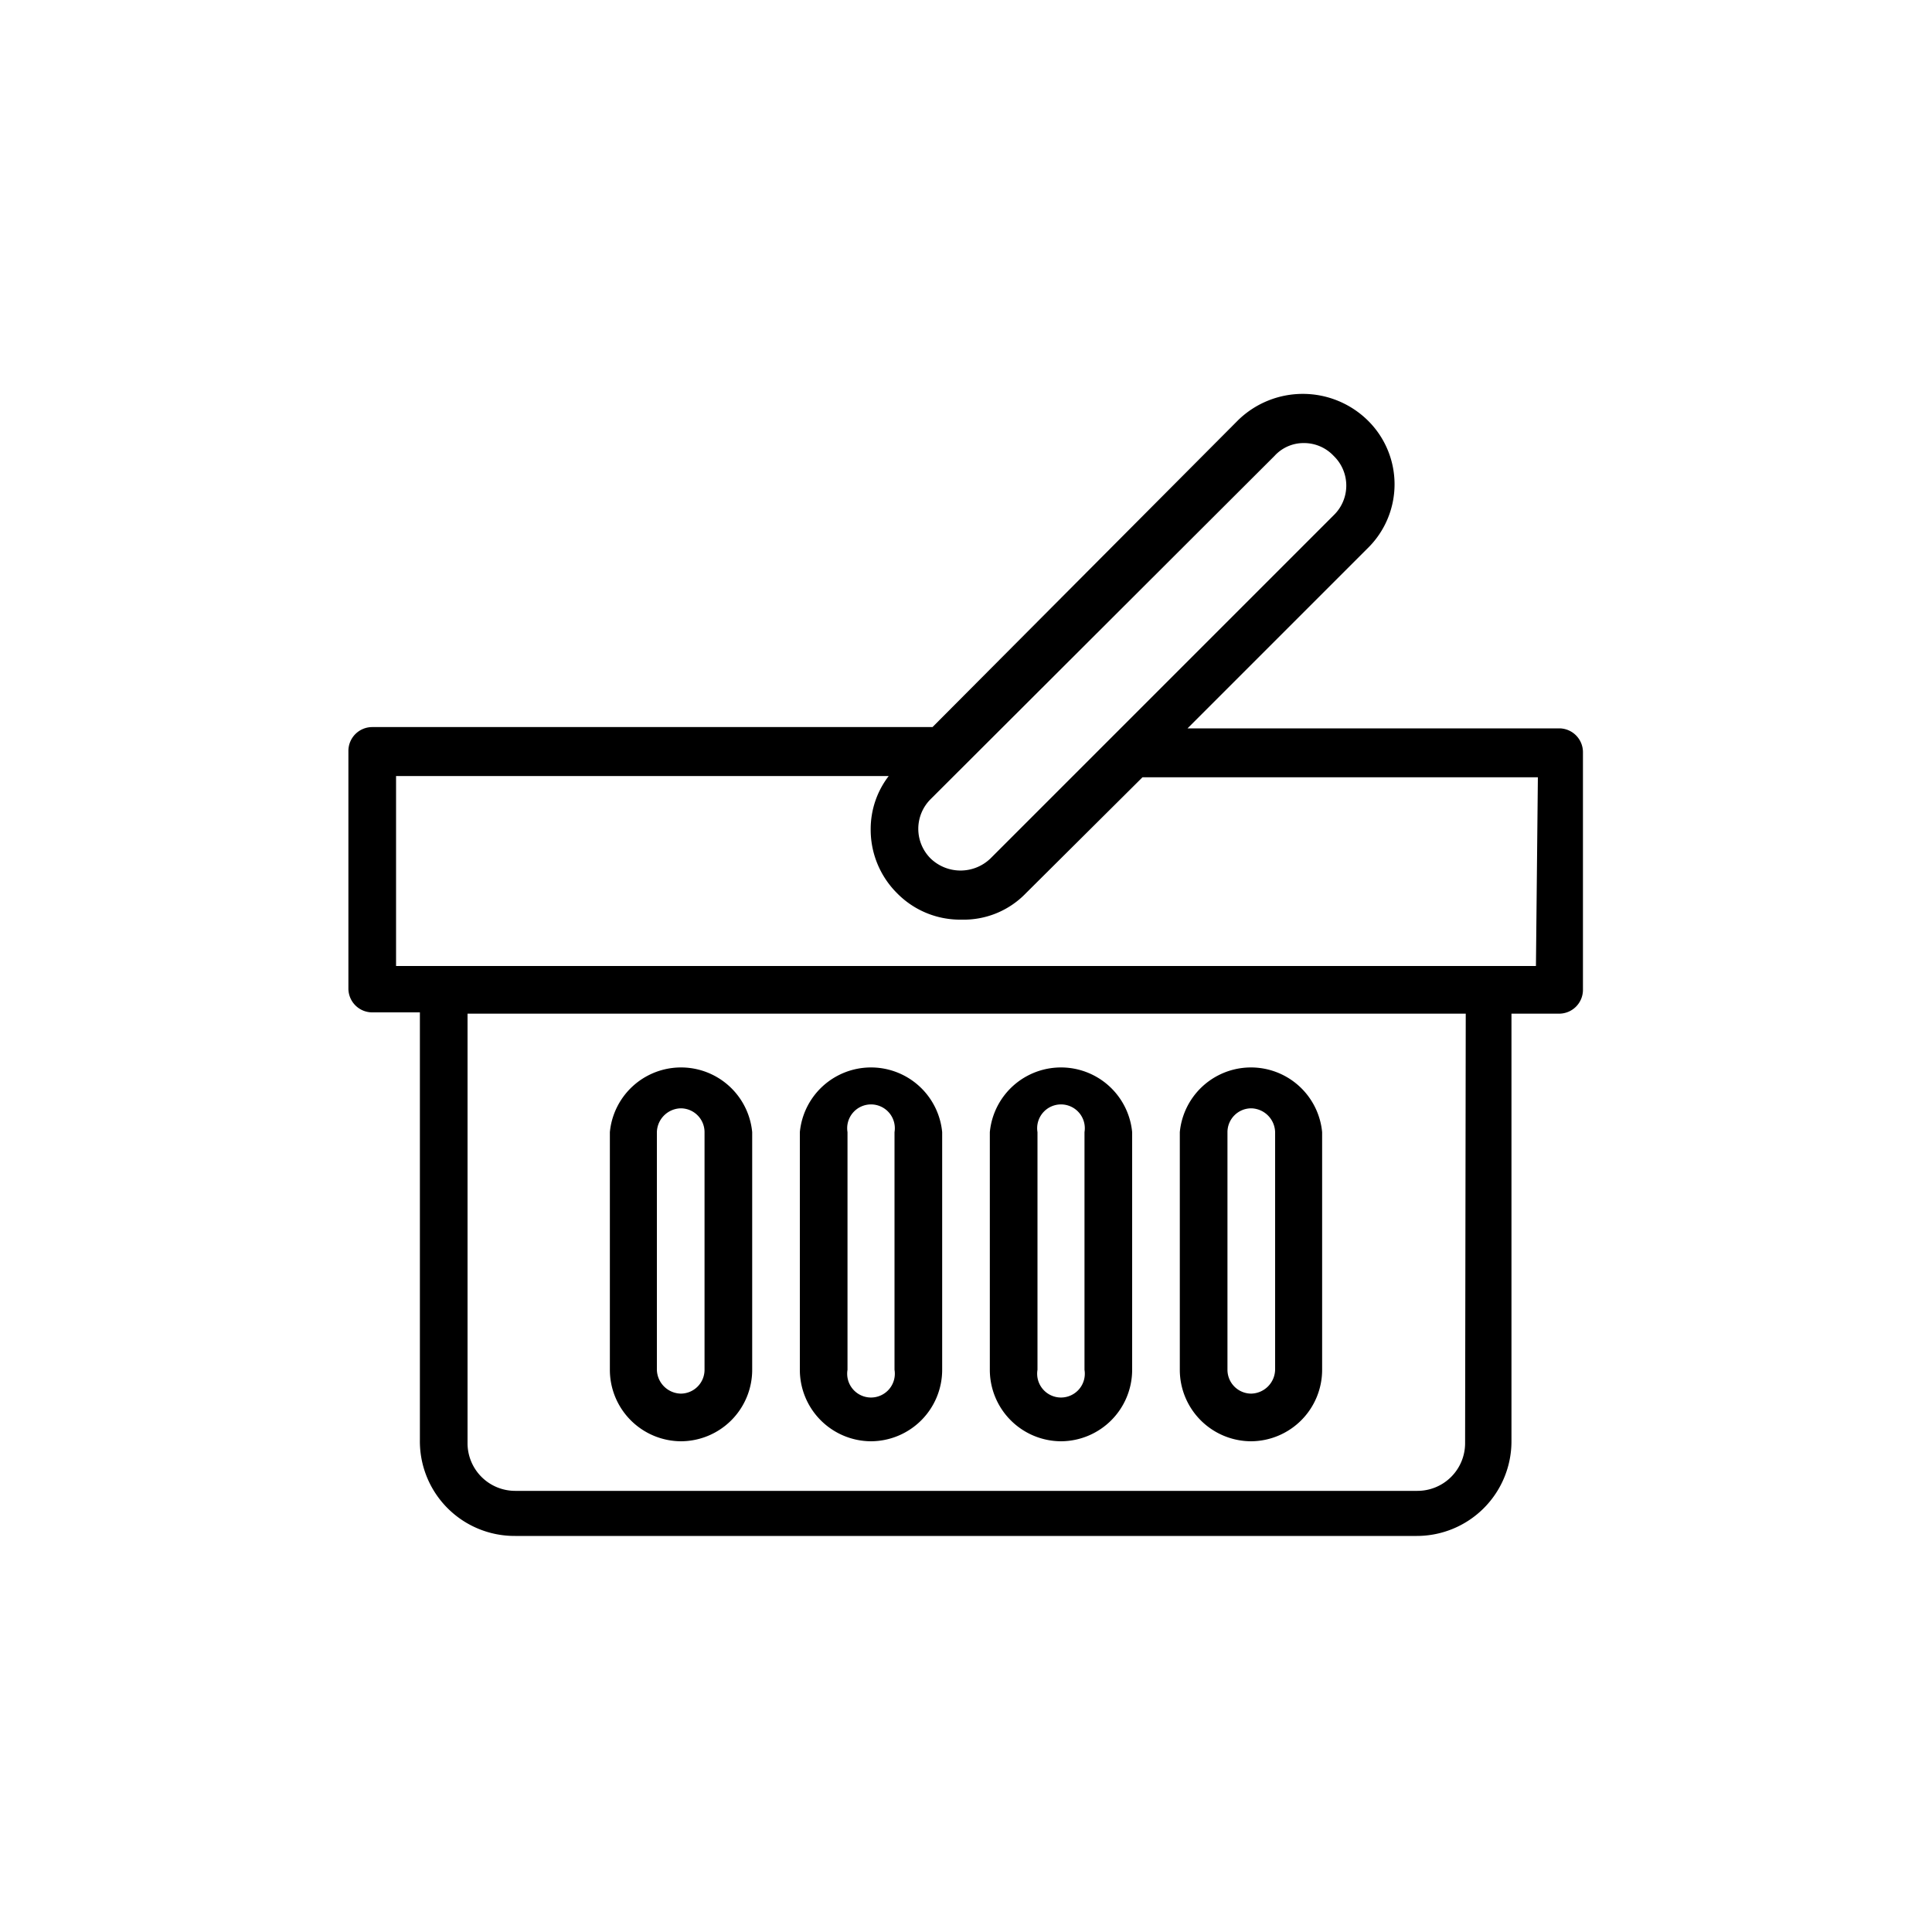 <svg id="Calque_1" data-name="Calque 1" xmlns="http://www.w3.org/2000/svg" viewBox="0 0 30 30"><title>icone equipement 30px de large</title><path d="M24.22,11.31H18.44l2.79-2.79a1.39,1.39,0,0,0,0-2,1.44,1.44,0,0,0-2,0l-4.75,4.77H5.78a.37.37,0,0,0-.37.37v3.69a.37.37,0,0,0,.37.37h.74v6.64A1.47,1.47,0,0,0,8,23.85H22a1.47,1.47,0,0,0,1.47-1.47V15.74h.74a.37.37,0,0,0,.37-.37V11.68A.37.37,0,0,0,24.22,11.31Zm-9.77,1.1,5.34-5.33a.61.61,0,0,1,.46-.2.63.63,0,0,1,.46.2.64.64,0,0,1,0,.92l-5.33,5.33a.67.67,0,0,1-.93,0,.65.65,0,0,1,0-.92Zm8.3,10a.74.74,0,0,1-.74.74H8a.74.74,0,0,1-.74-.74V15.74h15.5ZM23.85,15H6.15V12.05H13.8a1.35,1.35,0,0,0-.28.82,1.39,1.39,0,0,0,.41,1,1.37,1.37,0,0,0,1,.41,1.34,1.34,0,0,0,1-.41l1.81-1.8h6.14ZM10.57,22.38a1.11,1.11,0,0,0,1.11-1.11V17.58a1.11,1.11,0,0,0-2.21,0v3.69A1.11,1.11,0,0,0,10.57,22.38Zm-.37-4.8a.38.38,0,0,1,.37-.37.37.37,0,0,1,.37.37v3.69a.37.37,0,0,1-.37.37.38.38,0,0,1-.37-.37Zm3.32,4.8a1.11,1.11,0,0,0,1.11-1.11V17.58a1.11,1.11,0,0,0-2.21,0v3.69A1.11,1.11,0,0,0,13.52,22.38Zm-.36-4.8a.37.37,0,1,1,.73,0v3.69a.37.37,0,1,1-.73,0Zm3.32,4.8a1.11,1.11,0,0,0,1.1-1.11V17.58a1.11,1.11,0,0,0-2.21,0v3.69A1.11,1.11,0,0,0,16.48,22.38Zm-.37-4.8a.37.37,0,1,1,.73,0v3.69a.37.37,0,1,1-.73,0Zm3.32,4.8a1.11,1.11,0,0,0,1.1-1.11V17.58a1.11,1.11,0,0,0-2.21,0v3.69A1.11,1.11,0,0,0,19.43,22.38Zm-.37-4.8a.37.37,0,0,1,.37-.37.38.38,0,0,1,.37.37v3.69a.38.38,0,0,1-.37.37.37.37,0,0,1-.37-.37Z"/></svg>